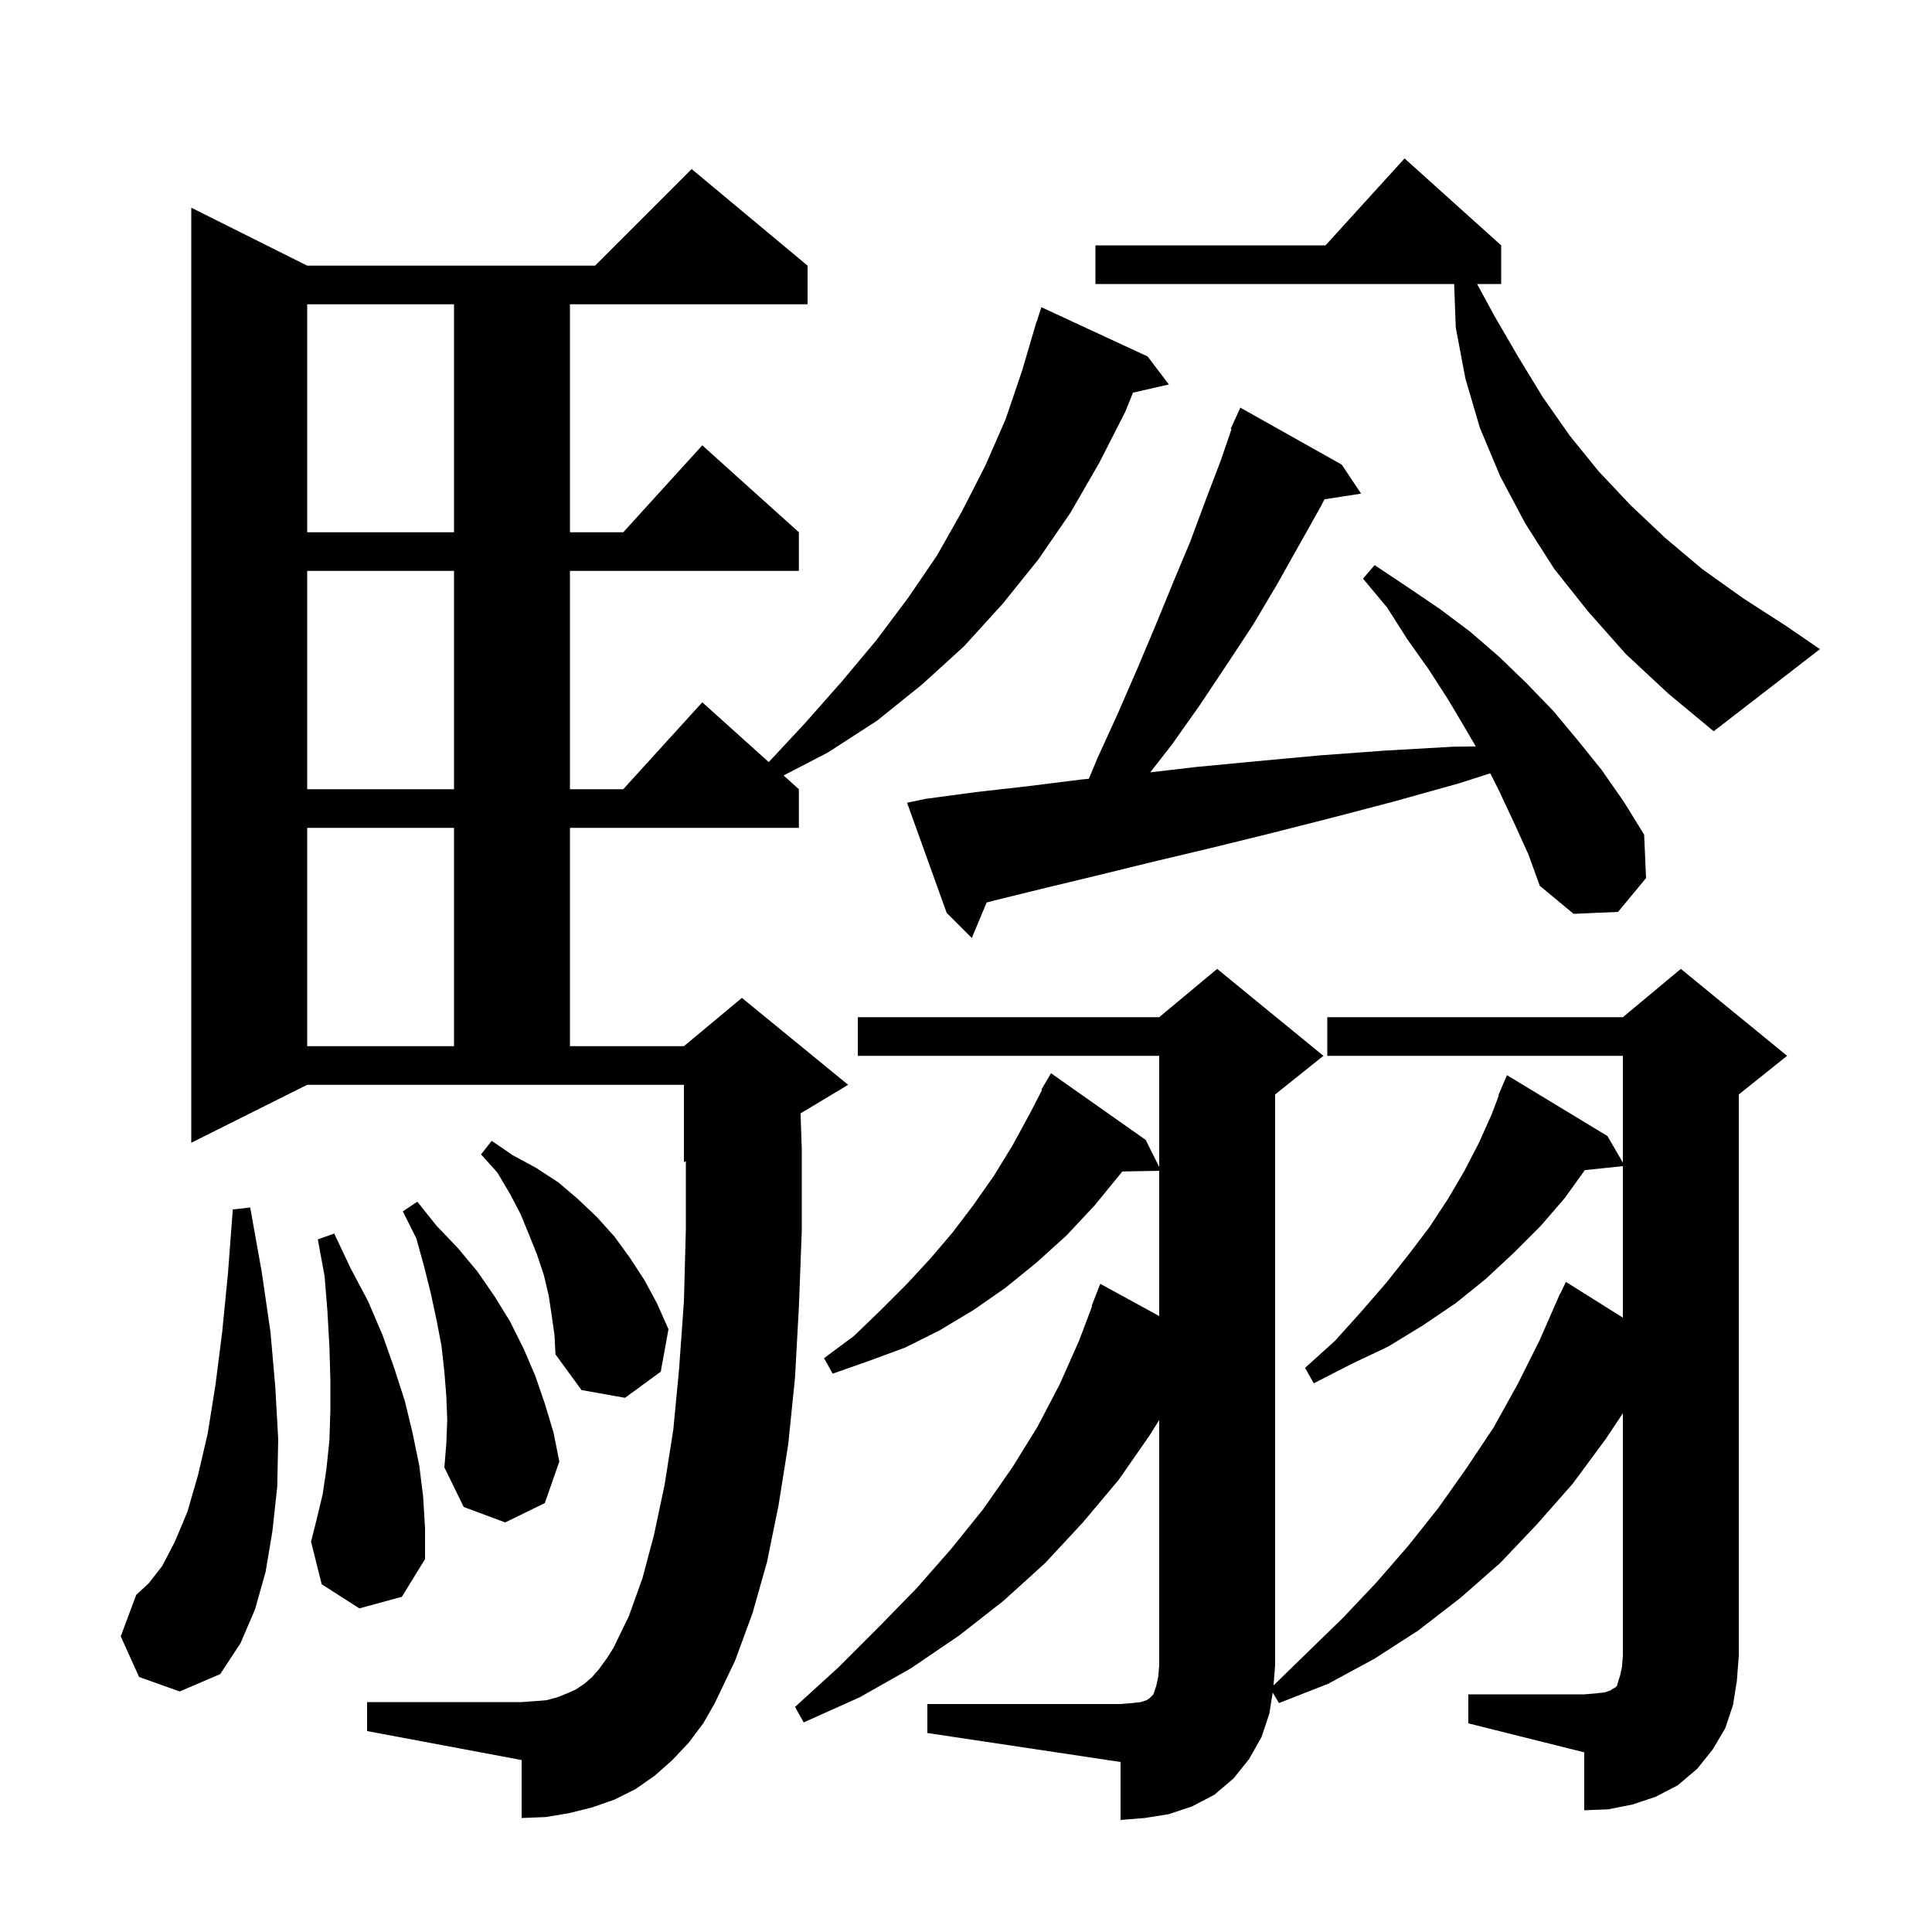 <svg xmlns="http://www.w3.org/2000/svg" xmlns:xlink="http://www.w3.org/1999/xlink" version="1.1" baseProfile="full" viewBox="0 0 200 200" width="200" height="200"><g fill="currentColor"><path d="M 152.0 175.4 L 164.0 175.4 L 165.2 175.3 L 166.1 175.2 L 166.7 175.0 L 167.0 174.8 L 167.2 174.7 L 167.4 174.5 L 167.5 174.1 L 167.7 173.5 L 167.9 172.6 L 168.0 171.4 L 168.0 146.3 L 166.2 149.0 L 162.8 153.6 L 159.1 157.8 L 155.3 161.8 L 151.2 165.4 L 146.8 168.8 L 142.3 171.7 L 137.5 174.3 L 132.4 176.3 L 131.749 175.216 L 131.4 177.4 L 130.6 179.8 L 129.3 182.1 L 127.7 184.1 L 125.7 185.8 L 123.4 187.0 L 121.0 187.8 L 118.5 188.2 L 116.0 188.4 L 116.0 182.4 L 96.0 179.4 L 96.0 176.4 L 116.0 176.4 L 117.2 176.3 L 118.1 176.2 L 118.7 176.0 L 119.0 175.8 L 119.4 175.4 L 119.7 174.5 L 119.9 173.6 L 120.0 172.4 L 120.0 147.0 L 119.0 148.6 L 115.8 153.2 L 112.1 157.6 L 108.2 161.8 L 103.9 165.7 L 99.3 169.3 L 94.3 172.7 L 89.0 175.7 L 83.2 178.3 L 82.3 176.7 L 86.8 172.6 L 91.0 168.4 L 94.9 164.4 L 98.5 160.3 L 101.8 156.2 L 104.8 151.9 L 107.4 147.7 L 109.7 143.3 L 111.7 138.8 L 113.054 135.216 L 113.0 135.2 L 113.9 132.9 L 120.0 136.238 L 120.0 121.203 L 116.171 121.269 L 116.0 121.5 L 113.3 124.8 L 110.4 127.9 L 107.3 130.7 L 104.1 133.3 L 100.8 135.6 L 97.3 137.7 L 93.7 139.5 L 89.9 140.9 L 86.2 142.2 L 85.3 140.6 L 88.4 138.3 L 91.2 135.6 L 93.8 133.0 L 96.3 130.3 L 98.6 127.6 L 100.8 124.7 L 102.9 121.7 L 104.8 118.6 L 106.6 115.3 L 107.87 112.834 L 107.8 112.8 L 108.8 111.1 L 118.6 118.0 L 120.0 120.8 L 120.0 109.3 L 88.8 109.3 L 88.8 105.3 L 120.0 105.3 L 126.0 100.3 L 137.0 109.3 L 132.0 113.3 L 132.0 172.4 L 131.834 174.475 L 135.3 171.1 L 139.0 167.5 L 142.5 163.8 L 145.8 160.0 L 148.9 156.1 L 151.8 152.0 L 154.6 147.8 L 157.1 143.3 L 159.4 138.7 L 161.105 134.802 L 161.1 134.8 L 161.177 134.638 L 161.5 133.9 L 161.523 133.911 L 162.1 132.7 L 168.0 136.402 L 168.0 120.721 L 164.064 121.128 L 162.0 124.0 L 159.5 126.9 L 156.7 129.7 L 153.8 132.4 L 150.7 134.9 L 147.3 137.2 L 143.7 139.4 L 139.9 141.2 L 136.0 143.2 L 135.1 141.6 L 138.2 138.8 L 140.9 135.8 L 143.5 132.8 L 145.8 129.9 L 148.0 127.0 L 149.9 124.1 L 151.6 121.2 L 153.1 118.3 L 154.4 115.4 L 155.151 113.419 L 155.1 113.4 L 156.0 111.3 L 166.4 117.6 L 168.0 120.356 L 168.0 109.3 L 137.4 109.3 L 137.4 105.3 L 168.0 105.3 L 174.0 100.3 L 185.0 109.3 L 180.0 113.3 L 180.0 171.4 L 179.8 174.0 L 179.4 176.5 L 178.6 178.9 L 177.3 181.1 L 175.7 183.1 L 173.7 184.8 L 171.4 186.0 L 169.0 186.8 L 166.5 187.3 L 164.0 187.4 L 164.0 181.4 L 152.0 178.4 Z M 71.3 180.4 L 69.6 182.2 L 67.8 183.8 L 65.8 185.2 L 63.6 186.3 L 61.3 187.1 L 58.9 187.7 L 56.5 188.1 L 54.0 188.2 L 54.0 182.2 L 38.0 179.2 L 38.0 176.2 L 54.0 176.2 L 55.4 176.1 L 56.6 176.0 L 57.7 175.7 L 58.7 175.3 L 59.6 174.9 L 60.5 174.3 L 61.3 173.6 L 62.0 172.8 L 62.8 171.7 L 63.5 170.6 L 65.1 167.3 L 66.5 163.4 L 67.7 158.9 L 68.8 153.7 L 69.7 148.0 L 70.3 141.7 L 70.8 134.7 L 71.0 127.2 L 71.0 120.217 L 70.8 120.3 L 70.8 112.3 L 31.8 112.3 L 19.8 118.3 L 19.8 21.5 L 31.8 27.5 L 61.6 27.5 L 71.6 17.5 L 83.6 27.5 L 83.6 31.5 L 59.0 31.5 L 59.0 55.1 L 64.518 55.1 L 72.7 46.1 L 82.7 55.1 L 82.7 59.1 L 59.0 59.1 L 59.0 81.7 L 64.518 81.7 L 72.7 72.7 L 79.58 78.892 L 83.3 74.9 L 87.1 70.6 L 90.7 66.3 L 94.0 61.9 L 97.0 57.5 L 99.6 52.9 L 102.0 48.2 L 104.1 43.4 L 105.8 38.4 L 107.006 34.301 L 107.0 34.3 L 107.073 34.073 L 107.3 33.3 L 107.318 33.306 L 107.8 31.8 L 118.8 36.9 L 121.0 39.8 L 117.288 40.647 L 116.5 42.6 L 113.8 47.9 L 110.8 53.1 L 107.5 57.9 L 103.8 62.5 L 99.8 66.9 L 95.4 70.9 L 90.8 74.6 L 85.7 77.9 L 81.118 80.276 L 82.7 81.7 L 82.7 85.7 L 59.0 85.7 L 59.0 108.3 L 70.8 108.3 L 76.8 103.3 L 87.8 112.3 L 82.874 115.256 L 83.0 119.0 L 83.0 127.4 L 82.7 135.3 L 82.3 142.6 L 81.6 149.5 L 80.6 155.8 L 79.4 161.7 L 77.9 167.0 L 76.1 171.9 L 74.0 176.3 L 72.8 178.4 Z M 14.4 173.6 L 12.5 169.4 L 14.1 165.1 L 15.4 163.9 L 16.8 162.1 L 18.1 159.6 L 19.4 156.5 L 20.5 152.7 L 21.5 148.4 L 22.3 143.4 L 23.0 137.9 L 23.6 131.8 L 24.1 125.2 L 25.9 125.0 L 27.1 131.7 L 28.0 137.9 L 28.5 143.6 L 28.8 149.0 L 28.7 153.9 L 28.2 158.5 L 27.5 162.7 L 26.4 166.6 L 24.9 170.1 L 22.8 173.3 L 18.6 175.1 Z M 37.2 166.5 L 33.3 164.0 L 32.2 159.6 L 32.8 157.2 L 33.4 154.7 L 33.8 152.0 L 34.1 149.1 L 34.2 146.0 L 34.2 142.8 L 34.1 139.4 L 33.9 135.8 L 33.6 132.1 L 32.9 128.3 L 34.6 127.7 L 36.3 131.3 L 38.1 134.7 L 39.6 138.2 L 40.8 141.6 L 41.9 145.0 L 42.7 148.3 L 43.4 151.7 L 43.8 154.9 L 44.0 158.2 L 44.0 161.4 L 41.6 165.3 Z M 46.3 147.0 L 46.2 144.5 L 46.0 142.0 L 45.7 139.3 L 45.2 136.7 L 44.6 133.9 L 43.9 131.1 L 43.1 128.2 L 41.7 125.4 L 43.2 124.4 L 45.2 126.9 L 47.4 129.2 L 49.4 131.6 L 51.2 134.2 L 52.8 136.8 L 54.2 139.6 L 55.4 142.4 L 56.4 145.3 L 57.3 148.3 L 57.9 151.3 L 56.4 155.6 L 52.3 157.6 L 48.0 156.0 L 46.0 151.9 L 46.2 149.5 Z M 57.1 136.1 L 56.8 134.1 L 56.3 132.0 L 55.6 129.9 L 54.8 127.9 L 53.9 125.7 L 52.8 123.6 L 51.5 121.4 L 49.8 119.5 L 50.9 118.1 L 53.1 119.6 L 55.5 120.9 L 57.8 122.4 L 59.8 124.1 L 61.8 126.0 L 63.6 128.0 L 65.2 130.2 L 66.7 132.5 L 68.0 134.9 L 69.2 137.6 L 68.4 142.0 L 64.7 144.7 L 60.2 143.9 L 57.5 140.2 L 57.4 138.2 Z M 31.8 85.7 L 31.8 108.3 L 47.0 108.3 L 47.0 85.7 Z M 156.7 85.1 L 155.2 81.9 L 154.277 80.055 L 151.0 81.1 L 144.2 83.0 L 137.7 84.7 L 131.4 86.3 L 125.3 87.8 L 119.4 89.2 L 113.7 90.6 L 108.3 91.9 L 103.0 93.2 L 102.136 93.425 L 100.6 97.1 L 98.0 94.5 L 93.9 83.1 L 95.8 82.7 L 101.0 82.0 L 106.3 81.4 L 111.9 80.7 L 112.718 80.617 L 113.6 78.5 L 115.7 73.9 L 117.7 69.3 L 119.6 64.8 L 121.4 60.4 L 123.2 56.1 L 124.8 51.8 L 126.4 47.6 L 127.484 44.427 L 127.4 44.4 L 127.773 43.58 L 127.8 43.5 L 127.808 43.503 L 128.4 42.2 L 138.9 48.1 L 140.9 51.1 L 137.106 51.689 L 136.8 52.3 L 132.2 60.5 L 129.7 64.7 L 127.0 68.8 L 124.2 73.0 L 121.3 77.1 L 119.075 79.951 L 123.8 79.4 L 130.1 78.8 L 136.6 78.2 L 143.4 77.7 L 150.4 77.3 L 152.768 77.267 L 151.8 75.6 L 149.9 72.4 L 147.9 69.3 L 145.7 66.2 L 143.6 62.9 L 141.1 59.9 L 142.3 58.5 L 145.6 60.7 L 149.0 63.0 L 152.2 65.4 L 155.2 68.0 L 158.0 70.7 L 160.8 73.6 L 163.3 76.6 L 165.8 79.7 L 168.1 83.0 L 170.2 86.4 L 170.4 90.9 L 167.5 94.4 L 162.9 94.6 L 159.4 91.7 L 158.2 88.4 Z M 31.8 59.1 L 31.8 81.7 L 47.0 81.7 L 47.0 59.1 Z M 168.3 67.7 L 164.4 63.3 L 160.9 58.9 L 157.9 54.2 L 155.3 49.3 L 153.2 44.3 L 151.7 39.2 L 150.7 33.9 L 150.533 29.4 L 113.4 29.4 L 113.4 25.4 L 137.218 25.4 L 145.4 16.4 L 155.4 25.4 L 155.4 29.4 L 152.907 29.4 L 154.7 32.7 L 157.2 37.0 L 159.7 41.1 L 162.5 45.1 L 165.5 48.8 L 168.8 52.3 L 172.4 55.7 L 176.2 58.9 L 180.4 61.9 L 184.9 64.8 L 188.4 67.2 L 177.4 75.7 L 172.7 71.8 Z M 31.8 31.5 L 31.8 55.1 L 47.0 55.1 L 47.0 31.5 Z "/></g></svg>